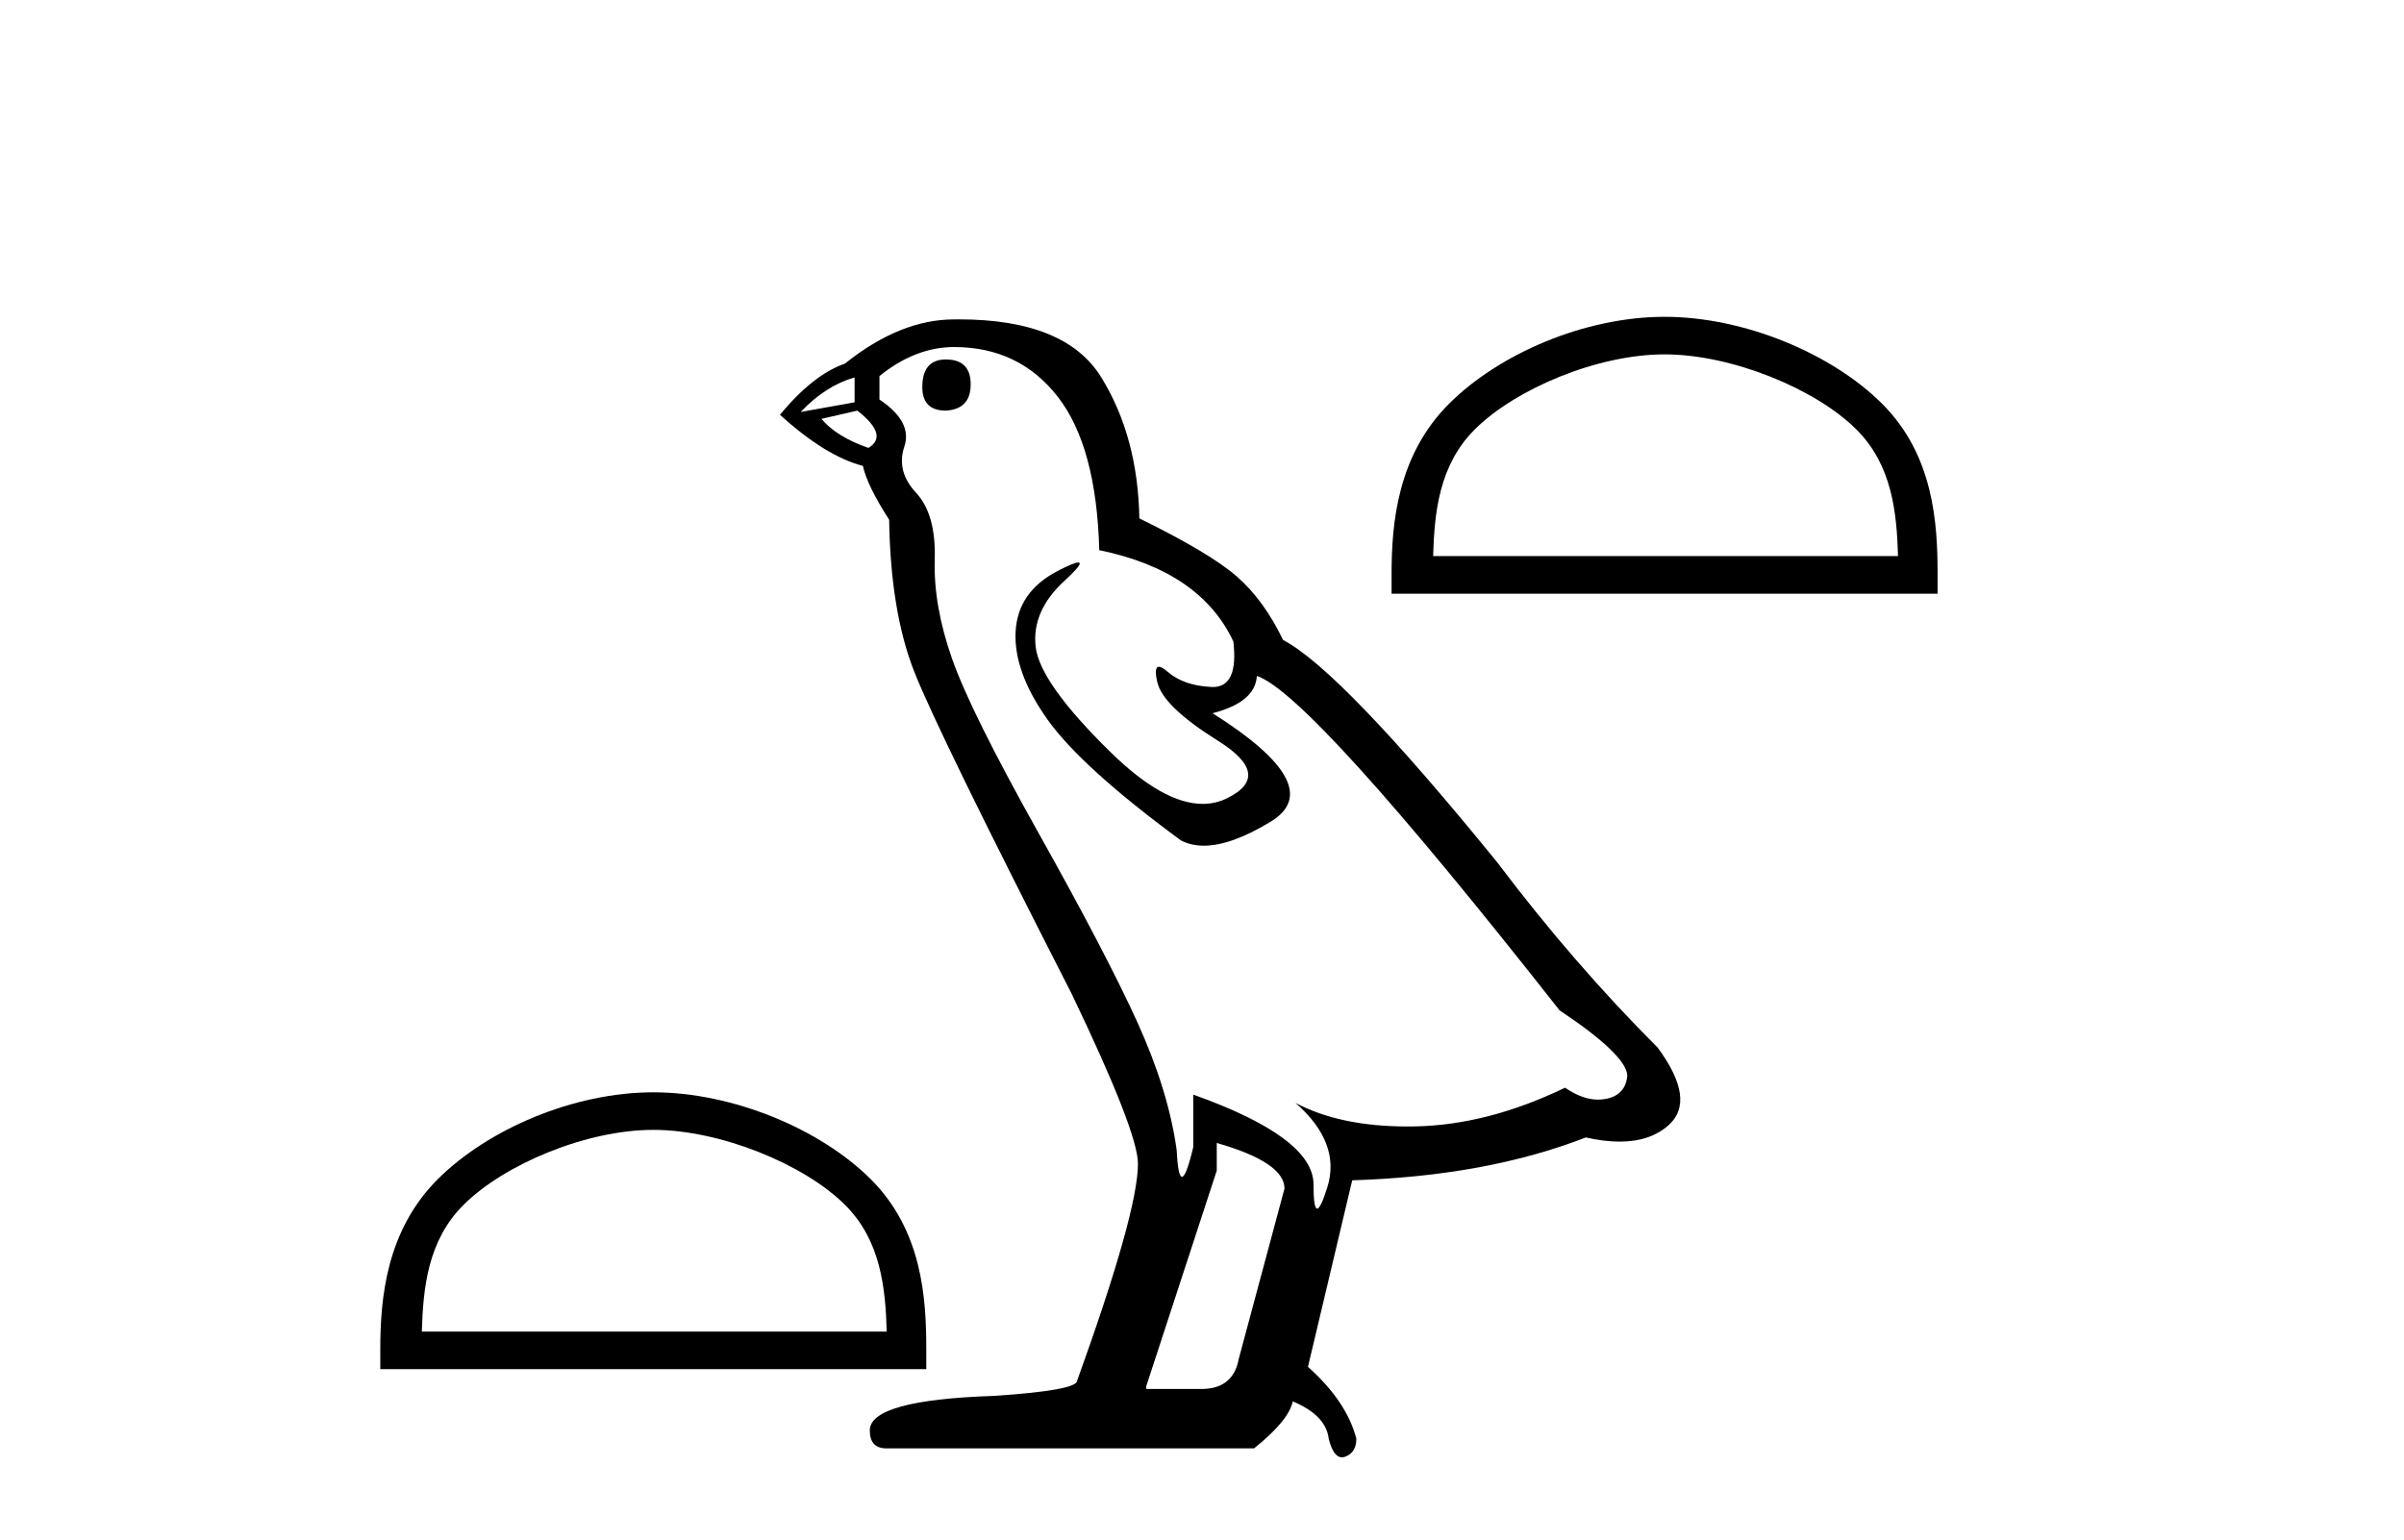 <?xml version='1.0' encoding='UTF-8' standalone='yes'?><svg xmlns='http://www.w3.org/2000/svg' xmlns:xlink='http://www.w3.org/1999/xlink' width='64.0' height='41.0' ><path d='M 17.392 30.089 C 19.18 30.089 21.418 31.008 22.501 32.091 C 23.448 33.038 23.572 34.294 23.607 35.461 L 11.23 35.461 C 11.265 34.294 11.389 33.038 12.336 32.091 C 13.419 31.008 15.604 30.089 17.392 30.089 ZM 17.392 29.089 C 15.271 29.089 12.989 30.069 11.651 31.406 C 10.28 32.778 10.124 34.584 10.124 35.935 L 10.124 36.462 L 24.66 36.462 L 24.66 35.935 C 24.66 34.584 24.557 32.778 23.185 31.406 C 21.848 30.069 19.513 29.089 17.392 29.089 Z' style='fill:#000000;stroke:none' /><path d='M 25.18 9.573 Q 24.554 9.573 24.554 10.309 Q 24.554 10.935 25.18 10.935 Q 25.842 10.898 25.842 10.235 Q 25.842 9.573 25.18 9.573 ZM 22.751 10.051 L 22.751 10.714 L 21.316 10.971 Q 21.978 10.272 22.751 10.051 ZM 22.825 10.935 Q 23.671 11.597 23.119 11.928 Q 22.273 11.634 21.868 11.155 L 22.825 10.935 ZM 25.401 9.242 Q 27.13 9.242 28.161 10.567 Q 29.191 11.891 29.265 14.651 Q 31.951 15.203 32.834 17.08 Q 32.977 18.296 32.287 18.296 Q 32.266 18.296 32.245 18.294 Q 31.509 18.258 31.086 17.89 Q 30.932 17.756 30.854 17.756 Q 30.717 17.756 30.81 18.166 Q 30.957 18.81 32.429 19.73 Q 33.901 20.65 32.669 21.257 Q 32.363 21.408 32.017 21.408 Q 30.97 21.408 29.559 20.024 Q 27.682 18.184 27.572 17.227 Q 27.461 16.271 28.345 15.461 Q 28.87 14.98 28.705 14.98 Q 28.593 14.98 28.161 15.203 Q 27.093 15.755 27.038 16.823 Q 26.983 17.89 27.885 19.159 Q 28.786 20.429 31.436 22.379 Q 31.707 22.521 32.049 22.521 Q 32.777 22.521 33.828 21.882 Q 35.373 20.944 32.282 18.994 Q 33.423 18.699 33.46 18 Q 34.895 18.478 41.519 26.906 Q 43.285 28.083 43.322 28.635 Q 43.285 29.15 42.77 29.261 Q 42.66 29.284 42.546 29.284 Q 42.129 29.284 41.666 28.966 Q 39.605 29.96 37.673 29.997 Q 37.572 29.999 37.472 29.999 Q 35.676 29.999 34.49 29.371 L 34.49 29.371 Q 35.705 30.438 35.337 31.616 Q 35.158 32.187 35.066 32.187 Q 34.969 32.187 34.969 31.542 Q 34.969 30.291 31.767 29.15 L 31.767 30.549 Q 31.579 31.34 31.467 31.34 Q 31.361 31.34 31.325 30.622 Q 31.105 29.04 30.277 27.218 Q 29.449 25.397 27.645 22.177 Q 25.842 18.957 25.345 17.54 Q 24.849 16.123 24.885 14.909 Q 24.922 13.695 24.389 13.124 Q 23.855 12.554 24.076 11.891 Q 24.297 11.229 23.413 10.64 L 23.413 10.015 Q 24.37 9.242 25.401 9.242 ZM 32.393 30.438 Q 34.196 30.954 34.196 31.653 L 32.981 36.179 Q 32.834 36.989 31.988 36.989 L 30.516 36.989 L 30.516 36.915 L 32.393 31.174 L 32.393 30.438 ZM 25.533 8.505 Q 25.468 8.505 25.401 8.506 Q 23.965 8.506 22.494 9.683 Q 21.647 9.978 20.764 11.045 Q 21.978 12.149 22.972 12.407 Q 23.082 12.922 23.671 13.842 Q 23.708 16.271 24.333 17.871 Q 24.959 19.472 28.529 26.464 Q 30.295 30.144 30.295 30.99 Q 30.295 32.278 28.676 36.768 Q 28.676 37.026 26.468 37.173 Q 23.156 37.283 23.156 38.093 Q 23.156 38.571 23.597 38.571 L 33.386 38.571 Q 34.306 37.835 34.417 37.32 Q 35.3 37.688 35.373 38.313 Q 35.497 38.809 35.726 38.809 Q 35.768 38.809 35.815 38.792 Q 36.109 38.681 36.109 38.313 Q 35.852 37.32 34.821 36.4 L 35.999 31.432 Q 39.569 31.322 42.218 30.291 Q 42.709 30.402 43.118 30.402 Q 43.935 30.402 44.426 29.96 Q 45.162 29.298 44.132 27.899 Q 41.887 25.654 39.863 22.968 Q 35.705 17.853 34.159 17.043 Q 33.644 15.976 32.926 15.351 Q 32.209 14.725 30.332 13.805 Q 30.295 11.634 29.32 10.051 Q 28.367 8.505 25.533 8.505 Z' style='fill:#000000;stroke:none' /><path d='M 44.315 9.437 C 46.103 9.437 48.341 10.356 49.424 11.439 C 50.371 12.386 50.495 13.642 50.53 14.809 L 38.153 14.809 C 38.188 13.642 38.312 12.386 39.259 11.439 C 40.342 10.356 42.527 9.437 44.315 9.437 ZM 44.315 8.437 C 42.194 8.437 39.912 9.417 38.575 10.754 C 37.203 12.126 37.047 13.932 37.047 15.283 L 37.047 15.81 L 51.583 15.81 L 51.583 15.283 C 51.583 13.932 51.48 12.126 50.108 10.754 C 48.771 9.417 46.436 8.437 44.315 8.437 Z' style='fill:#000000;stroke:none' /></svg>